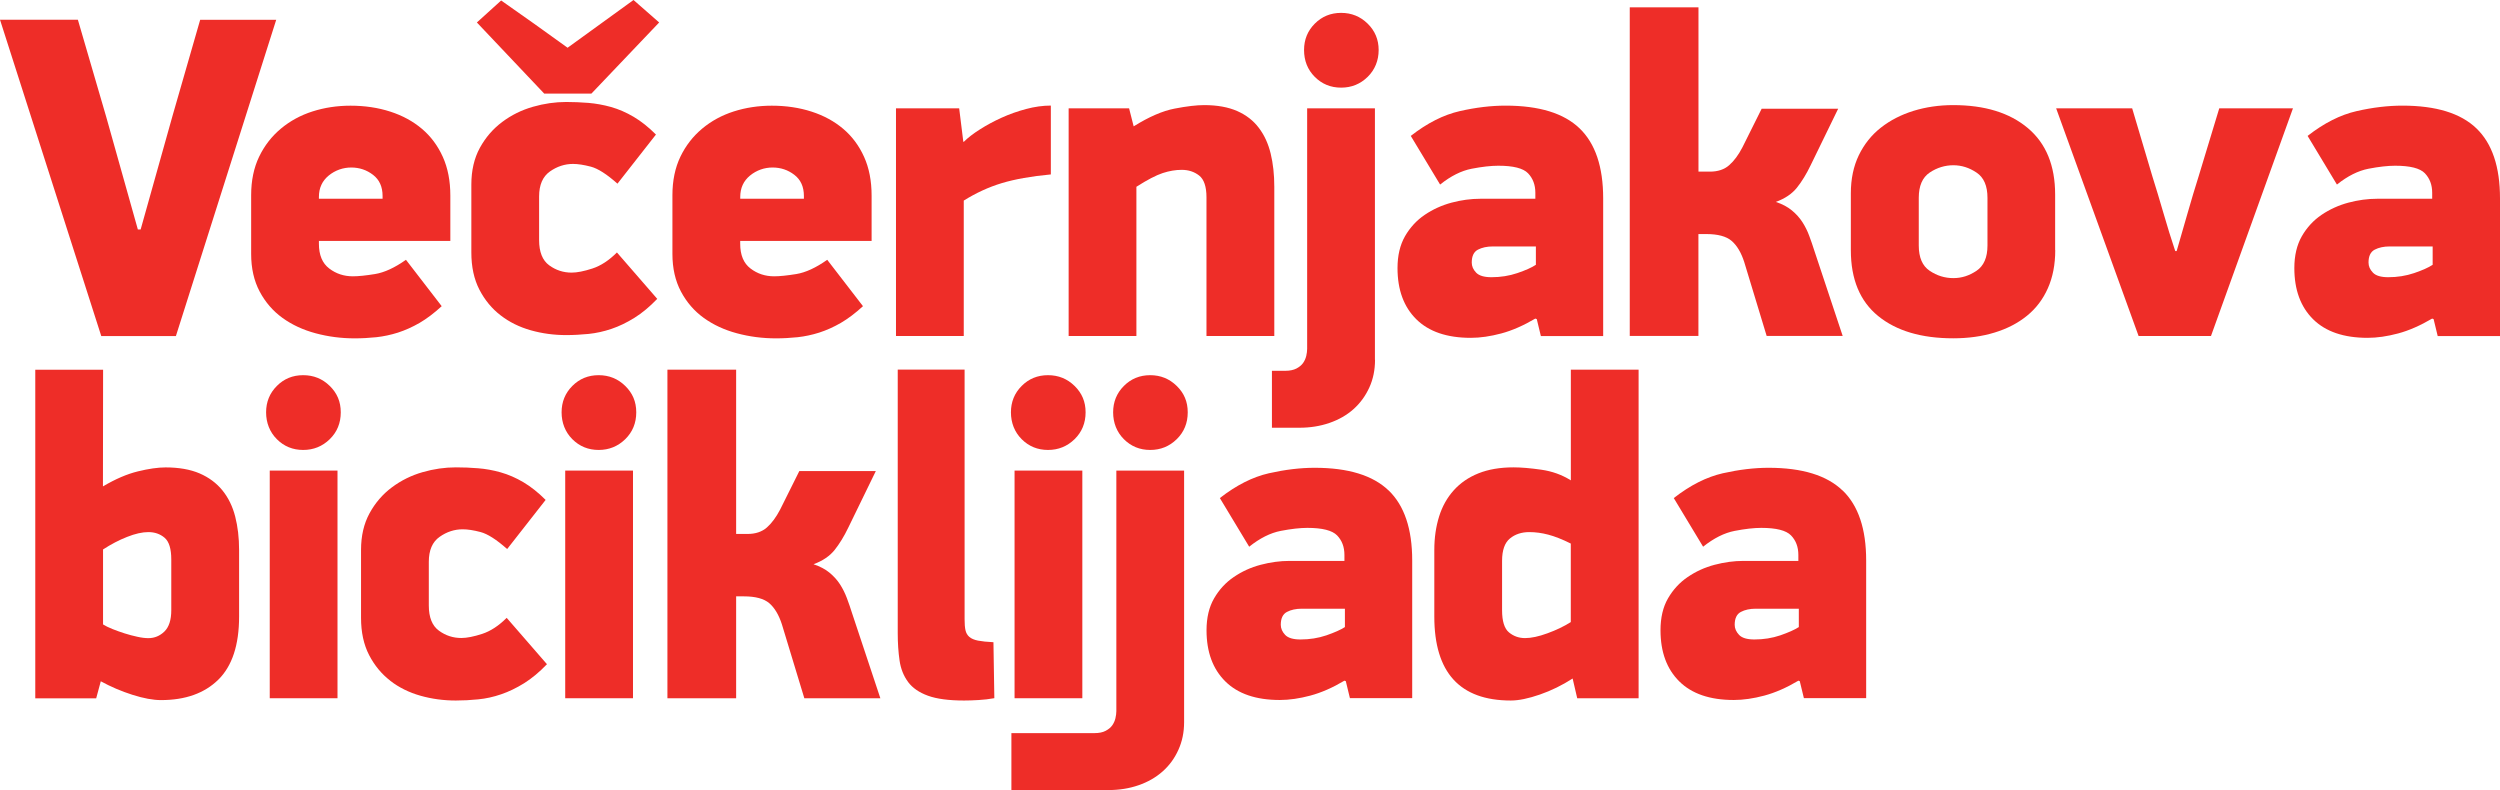 <svg width="193" height="61" viewBox="0 0 193 61" fill="none" xmlns="http://www.w3.org/2000/svg">
<g clip-path="url(#clip0_5_19)">
<path d="M10.857 17.718L13.332 8.896L15.454 1.527H21.324L13.58 25.942H7.817L0 1.523H6.012L8.203 9.034L10.642 17.714H10.853L10.857 17.718Z" fill="#EE2D28"/>
<path d="M34.77 18.602H24.62V18.814C24.62 19.69 24.885 20.325 25.417 20.728C25.945 21.132 26.555 21.331 27.238 21.331C27.661 21.331 28.234 21.274 28.953 21.156C29.673 21.038 30.47 20.671 31.34 20.056L34.099 23.637C33.51 24.178 32.937 24.61 32.384 24.932C31.831 25.25 31.274 25.498 30.722 25.677C30.169 25.852 29.612 25.971 29.059 26.032C28.506 26.089 27.945 26.121 27.38 26.121C26.344 26.121 25.34 25.991 24.368 25.73C23.397 25.47 22.547 25.075 21.812 24.545C21.076 24.015 20.486 23.335 20.047 22.508C19.608 21.682 19.389 20.712 19.389 19.604V15.071C19.389 13.938 19.596 12.945 20.007 12.093C20.417 11.242 20.978 10.521 21.686 9.93C22.393 9.34 23.206 8.896 24.125 8.603C25.043 8.309 26.023 8.159 27.059 8.159C28.169 8.159 29.193 8.313 30.136 8.619C31.079 8.924 31.892 9.368 32.575 9.947C33.258 10.525 33.795 11.246 34.185 12.11C34.575 12.973 34.766 13.971 34.766 15.103V18.61L34.77 18.602ZM29.535 15.128C29.535 14.419 29.291 13.877 28.799 13.498C28.307 13.12 27.746 12.932 27.116 12.932C26.486 12.932 25.881 13.14 25.376 13.552C24.872 13.967 24.62 14.513 24.62 15.201V15.344H29.535V15.132V15.128Z" fill="#EE2D28"/>
<path d="M50.745 23.066C50.155 23.681 49.566 24.17 48.977 24.537C48.387 24.903 47.798 25.189 47.208 25.388C46.619 25.588 46.03 25.718 45.44 25.779C44.851 25.836 44.274 25.869 43.709 25.869C42.766 25.869 41.855 25.747 40.977 25.498C40.099 25.25 39.323 24.867 38.648 24.345C37.973 23.828 37.425 23.164 37.01 22.362C36.595 21.559 36.388 20.602 36.388 19.49V14.248C36.388 13.161 36.607 12.216 37.046 11.413C37.485 10.611 38.063 9.943 38.774 9.413C39.485 8.88 40.274 8.493 41.14 8.244C42.005 7.996 42.863 7.873 43.709 7.873C44.274 7.873 44.847 7.898 45.424 7.943C46.001 7.992 46.587 8.097 47.172 8.26C47.761 8.427 48.343 8.68 48.924 9.022C49.501 9.364 50.074 9.82 50.639 10.387L47.668 14.179C46.843 13.446 46.16 13.01 45.615 12.867C45.074 12.725 44.611 12.655 44.237 12.655C43.599 12.655 43.005 12.851 42.453 13.238C41.9 13.629 41.619 14.272 41.619 15.168V18.533C41.619 19.453 41.88 20.105 42.396 20.48C42.912 20.859 43.493 21.046 44.127 21.046C44.55 21.046 45.087 20.94 45.737 20.728C46.383 20.517 47.017 20.101 47.627 19.49L50.737 23.07L50.745 23.066ZM48.907 0L50.887 1.735L45.656 7.226H42.014L36.815 1.735L38.689 0.037C39.538 0.627 40.392 1.23 41.254 1.845C42.111 2.46 42.969 3.075 43.818 3.686L48.907 0Z" fill="#EE2D28"/>
<path d="M67.293 18.602H57.143V18.814C57.143 19.69 57.407 20.325 57.939 20.728C58.468 21.132 59.078 21.331 59.76 21.331C60.183 21.331 60.756 21.274 61.476 21.156C62.195 21.038 62.992 20.671 63.862 20.056L66.622 23.637C66.032 24.178 65.459 24.61 64.906 24.932C64.354 25.25 63.797 25.498 63.244 25.677C62.691 25.852 62.134 25.971 61.581 26.032C61.029 26.089 60.468 26.121 59.903 26.121C58.866 26.121 57.862 25.991 56.891 25.73C55.919 25.47 55.07 25.075 54.334 24.545C53.598 24.015 53.009 23.335 52.57 22.508C52.131 21.682 51.911 20.712 51.911 19.604V15.071C51.911 13.938 52.119 12.945 52.529 12.093C52.94 11.242 53.501 10.521 54.208 9.93C54.915 9.34 55.728 8.896 56.647 8.603C57.566 8.309 58.545 8.159 59.582 8.159C60.691 8.159 61.716 8.313 62.659 8.619C63.602 8.924 64.415 9.368 65.097 9.947C65.78 10.525 66.317 11.246 66.707 12.11C67.097 12.973 67.288 13.971 67.288 15.103V18.61L67.293 18.602ZM62.061 15.128C62.061 14.419 61.817 13.877 61.325 13.498C60.834 13.12 60.273 12.932 59.643 12.932C59.013 12.932 58.407 13.14 57.903 13.552C57.399 13.967 57.147 14.513 57.147 15.201V15.344H62.061V15.132V15.128Z" fill="#EE2D28"/>
<path d="M81.121 13.466C79.613 13.608 78.349 13.832 77.337 14.138C76.324 14.444 75.345 14.896 74.402 15.486V25.938H69.17V8.362H74.048L74.369 10.949H74.406C74.711 10.643 75.125 10.321 75.646 9.992C76.162 9.662 76.723 9.36 77.324 9.087C77.926 8.814 78.556 8.59 79.215 8.415C79.873 8.24 80.511 8.15 81.125 8.15V13.466H81.121Z" fill="#EE2D28"/>
<path d="M93.14 25.938V15.23C93.14 14.407 92.949 13.845 92.575 13.552C92.197 13.258 91.75 13.112 91.23 13.112C90.758 13.112 90.271 13.193 89.763 13.36C89.254 13.527 88.58 13.877 87.73 14.419V25.938H82.499V8.362H87.165L87.519 9.755C88.698 9.018 89.75 8.562 90.685 8.383C91.616 8.203 92.376 8.114 92.966 8.114C93.974 8.114 94.819 8.269 95.514 8.574C96.205 8.88 96.762 9.311 97.181 9.869C97.604 10.423 97.908 11.087 98.095 11.853C98.282 12.623 98.376 13.478 98.376 14.423V25.938H93.144H93.14Z" fill="#EE2D28"/>
<path d="M106.152 27.779C106.152 28.557 106.006 29.274 105.709 29.922C105.412 30.569 105.006 31.127 104.489 31.587C103.973 32.048 103.351 32.402 102.632 32.651C101.912 32.899 101.14 33.021 100.315 33.021H98.193V28.626H99.217C99.571 28.626 99.86 28.565 100.083 28.451C100.307 28.333 100.477 28.191 100.595 28.028C100.713 27.861 100.794 27.677 100.843 27.478C100.888 27.278 100.912 27.095 100.912 26.928V8.362H106.144V27.779H106.152ZM100.673 3.861C100.673 3.059 100.949 2.379 101.502 1.825C102.055 1.271 102.733 0.994 103.534 0.994C104.335 0.994 105.018 1.271 105.583 1.825C106.148 2.379 106.432 3.059 106.432 3.861C106.432 4.664 106.148 5.381 105.583 5.935C105.018 6.489 104.335 6.766 103.534 6.766C102.733 6.766 102.055 6.489 101.502 5.935C100.949 5.381 100.673 4.688 100.673 3.861Z" fill="#EE2D28"/>
<path d="M118.533 24.59C117.615 25.131 116.737 25.518 115.899 25.742C115.062 25.966 114.277 26.081 113.546 26.081C111.708 26.081 110.306 25.604 109.339 24.647C108.371 23.69 107.888 22.374 107.888 20.696C107.888 19.726 108.083 18.908 108.469 18.232C108.859 17.559 109.363 17.01 109.989 16.586C110.615 16.162 111.302 15.849 112.058 15.645C112.81 15.445 113.554 15.344 114.285 15.344H118.529V14.883C118.529 14.268 118.338 13.767 117.964 13.376C117.586 12.985 116.822 12.794 115.668 12.794C115.102 12.794 114.416 12.871 113.615 13.026C112.814 13.181 112.001 13.588 111.176 14.248L108.912 10.492C110.184 9.499 111.444 8.863 112.696 8.578C113.944 8.293 115.123 8.155 116.233 8.155C118.826 8.155 120.728 8.741 121.944 9.91C123.159 11.079 123.765 12.879 123.765 15.315V25.946H118.956L118.639 24.635L118.533 24.598V24.59ZM118.57 19.026H115.245C114.798 19.026 114.416 19.107 114.094 19.274C113.777 19.441 113.619 19.771 113.619 20.268C113.619 20.553 113.729 20.81 113.956 21.046C114.18 21.282 114.574 21.401 115.139 21.401C115.846 21.401 116.513 21.295 117.139 21.083C117.765 20.871 118.241 20.659 118.57 20.443V19.026Z" fill="#EE2D28"/>
<path d="M125.817 25.938V0.566H131.122V13.25H132.008C132.622 13.25 133.118 13.083 133.492 12.753C133.87 12.423 134.211 11.963 134.516 11.372L136 8.395H141.906L139.784 12.753C139.455 13.437 139.101 14.016 138.723 14.488C138.345 14.961 137.804 15.327 137.097 15.588C137.593 15.755 138.003 15.971 138.333 16.244C138.662 16.517 138.934 16.818 139.146 17.148C139.357 17.478 139.536 17.832 139.674 18.211C139.816 18.59 139.946 18.969 140.064 19.343L142.255 25.934H136.386L134.654 20.227C134.418 19.494 134.093 18.953 133.683 18.598C133.272 18.244 132.618 18.069 131.719 18.069H131.118V25.934H125.813L125.817 25.938Z" fill="#EE2D28"/>
<path d="M158.665 19.311C158.665 20.423 158.474 21.401 158.096 22.252C157.718 23.103 157.181 23.812 156.482 24.378C155.787 24.944 154.954 25.376 153.982 25.673C153.011 25.971 151.95 26.117 150.791 26.117C148.332 26.117 146.401 25.543 144.995 24.398C143.588 23.254 142.885 21.559 142.885 19.315V14.92C142.885 13.808 143.093 12.831 143.503 11.979C143.918 11.128 144.483 10.419 145.206 9.853C145.926 9.287 146.767 8.855 147.722 8.558C148.678 8.264 149.702 8.114 150.787 8.114C153.222 8.114 155.141 8.704 156.547 9.886C157.953 11.067 158.657 12.778 158.657 15.022V19.311H158.665ZM153.433 15.27C153.433 14.35 153.153 13.698 152.588 13.323C152.027 12.945 151.429 12.757 150.795 12.757C150.161 12.757 149.531 12.945 148.97 13.323C148.409 13.702 148.129 14.35 148.129 15.27V18.957C148.129 19.877 148.409 20.529 148.97 20.904C149.531 21.282 150.141 21.47 150.795 21.47C151.45 21.47 152.023 21.282 152.588 20.904C153.149 20.525 153.433 19.877 153.433 18.957V15.27Z" fill="#EE2D28"/>
<path d="M168.038 19.38C168.298 18.484 168.575 17.519 168.871 16.492C169.164 15.466 169.453 14.505 169.737 13.604L171.327 8.362H177.017L170.688 25.938H165.099L158.734 8.362H164.603L166.16 13.604C166.445 14.505 166.729 15.458 167.026 16.476C167.319 17.49 167.62 18.46 167.928 19.38H168.034H168.038Z" fill="#EE2D28"/>
<path d="M187.769 24.59C186.85 25.131 185.972 25.518 185.135 25.742C184.297 25.966 183.513 26.081 182.781 26.081C180.944 26.081 179.541 25.604 178.574 24.647C177.607 23.69 177.123 22.374 177.123 20.696C177.123 19.726 177.318 18.908 177.704 18.232C178.094 17.559 178.598 17.01 179.224 16.586C179.85 16.162 180.537 15.849 181.293 15.645C182.045 15.445 182.789 15.344 183.521 15.344H187.765V14.883C187.765 14.268 187.573 13.767 187.2 13.376C186.822 12.985 186.057 12.794 184.903 12.794C184.338 12.794 183.651 12.871 182.85 13.026C182.049 13.181 181.236 13.588 180.411 14.248L178.147 10.492C179.42 9.499 180.68 8.863 181.932 8.578C183.179 8.293 184.358 8.155 185.468 8.155C188.061 8.155 189.964 8.741 191.179 9.91C192.394 11.079 193 12.879 193 15.315V25.946H188.191L187.874 24.635L187.769 24.598V24.59ZM187.801 19.026H184.476C184.029 19.026 183.647 19.107 183.326 19.274C183.009 19.441 182.85 19.771 182.85 20.268C182.85 20.553 182.96 20.81 183.188 21.046C183.411 21.282 183.805 21.401 184.37 21.401C185.078 21.401 185.744 21.295 186.37 21.083C186.996 20.871 187.472 20.659 187.801 20.443V19.026Z" fill="#EE2D28"/>
<path d="M7.776 52.593C8.552 53.017 9.369 53.367 10.227 53.64C11.085 53.913 11.816 54.047 12.43 54.047C14.308 54.047 15.784 53.522 16.853 52.471C17.922 51.42 18.458 49.795 18.458 47.599V42.463C18.458 41.518 18.357 40.654 18.157 39.877C17.958 39.099 17.629 38.422 17.17 37.856C16.71 37.29 16.121 36.854 15.405 36.545C14.69 36.239 13.812 36.084 12.78 36.084C12.19 36.084 11.479 36.186 10.646 36.39C9.812 36.593 8.91 36.98 7.947 37.551L7.959 28.541H2.723V53.909H7.426L7.78 52.597L7.776 52.593ZM7.955 42.418C8.569 42.019 9.186 41.693 9.812 41.449C10.438 41.2 10.983 41.078 11.455 41.078C11.95 41.078 12.369 41.225 12.711 41.518C13.052 41.811 13.223 42.369 13.223 43.192V47.11C13.223 47.864 13.044 48.41 12.694 48.752C12.341 49.094 11.926 49.265 11.455 49.265C11.219 49.265 10.934 49.233 10.605 49.159C10.276 49.09 9.947 49 9.613 48.895C9.284 48.789 8.971 48.679 8.678 48.56C8.382 48.442 8.142 48.324 7.955 48.206V42.422V42.418Z" fill="#EE2D28"/>
<path d="M26.055 36.329H20.824V53.904H26.055V36.329Z" fill="#EE2D28"/>
<path d="M23.405 34.736C24.206 34.736 24.889 34.459 25.458 33.905C26.023 33.351 26.307 32.659 26.307 31.832C26.307 31.005 26.023 30.349 25.458 29.795C24.893 29.241 24.21 28.964 23.405 28.964C22.6 28.964 21.925 29.241 21.373 29.795C20.82 30.349 20.543 31.029 20.543 31.832C20.543 32.634 20.82 33.351 21.373 33.905C21.925 34.459 22.604 34.736 23.405 34.736Z" fill="#EE2D28"/>
<path d="M30.128 52.556C30.803 53.078 31.583 53.461 32.457 53.709C33.335 53.958 34.242 54.08 35.189 54.08C35.754 54.08 36.331 54.051 36.92 53.99C37.51 53.933 38.099 53.803 38.689 53.599C39.278 53.399 39.867 53.114 40.457 52.748C41.046 52.381 41.636 51.892 42.225 51.277L39.115 47.697C38.502 48.312 37.872 48.723 37.225 48.935C36.575 49.147 36.038 49.253 35.616 49.253C34.977 49.253 34.4 49.066 33.884 48.687C33.364 48.308 33.104 47.66 33.104 46.74V43.375C33.104 42.479 33.38 41.836 33.937 41.445C34.49 41.054 35.087 40.862 35.721 40.862C36.099 40.862 36.559 40.931 37.099 41.074C37.64 41.217 38.327 41.652 39.152 42.386L42.123 38.593C41.558 38.027 40.985 37.571 40.408 37.229C39.831 36.887 39.245 36.634 38.656 36.467C38.067 36.3 37.481 36.194 36.908 36.15C36.331 36.101 35.758 36.08 35.193 36.08C34.343 36.08 33.486 36.203 32.624 36.451C31.758 36.699 30.97 37.09 30.258 37.62C29.547 38.149 28.97 38.817 28.531 39.62C28.092 40.422 27.872 41.367 27.872 42.455V47.697C27.872 48.809 28.079 49.766 28.494 50.569C28.909 51.371 29.457 52.035 30.132 52.552L30.128 52.556Z" fill="#EE2D28"/>
<path d="M46.217 34.736C47.017 34.736 47.7 34.459 48.269 33.905C48.834 33.351 49.119 32.659 49.119 31.832C49.119 31.005 48.834 30.349 48.269 29.795C47.704 29.241 47.021 28.964 46.217 28.964C45.412 28.964 44.737 29.241 44.184 29.795C43.631 30.349 43.355 31.029 43.355 31.832C43.355 32.634 43.631 33.351 44.184 33.905C44.737 34.459 45.416 34.736 46.217 34.736Z" fill="#EE2D28"/>
<path d="M48.867 36.329H43.635V53.904H48.867V36.329Z" fill="#EE2D28"/>
<path d="M56.826 46.039H57.427C58.322 46.039 58.976 46.214 59.391 46.569C59.801 46.923 60.126 47.469 60.362 48.198L62.094 53.904H67.963L65.772 47.314C65.654 46.935 65.524 46.561 65.382 46.182C65.24 45.803 65.065 45.449 64.854 45.119C64.642 44.789 64.37 44.487 64.041 44.214C63.711 43.941 63.297 43.726 62.805 43.559C63.512 43.298 64.053 42.931 64.431 42.459C64.809 41.986 65.163 41.408 65.492 40.724L67.614 36.365H61.708L60.224 39.343C59.915 39.934 59.574 40.394 59.2 40.724C58.822 41.054 58.326 41.221 57.716 41.221H56.83V28.537H51.525V53.904H56.83V46.039H56.826Z" fill="#EE2D28"/>
<path d="M70.101 52.646C70.443 53.106 70.955 53.461 71.638 53.709C72.321 53.958 73.251 54.08 74.43 54.08C74.76 54.08 75.129 54.067 75.544 54.043C75.955 54.019 76.361 53.974 76.763 53.9L76.694 49.579C76.198 49.554 75.804 49.514 75.507 49.457C75.215 49.4 74.987 49.302 74.837 49.172C74.682 49.041 74.585 48.87 74.536 48.658C74.487 48.446 74.467 48.161 74.467 47.807V28.533H69.305V48.87C69.305 49.648 69.353 50.357 69.447 50.996C69.54 51.636 69.76 52.182 70.101 52.642V52.646Z" fill="#EE2D28"/>
<path d="M83.556 36.329H78.324V53.904H83.556V36.329Z" fill="#EE2D28"/>
<path d="M80.905 34.736C81.706 34.736 82.389 34.459 82.958 33.905C83.523 33.351 83.808 32.659 83.808 31.832C83.808 31.005 83.523 30.349 82.958 29.795C82.393 29.241 81.71 28.964 80.905 28.964C80.101 28.964 79.426 29.241 78.873 29.795C78.32 30.349 78.044 31.029 78.044 31.832C78.044 32.634 78.32 33.351 78.873 33.905C79.426 34.459 80.105 34.736 80.905 34.736Z" fill="#EE2D28"/>
<path d="M88.795 34.736C89.596 34.736 90.279 34.459 90.844 33.905C91.409 33.351 91.693 32.659 91.693 31.832C91.693 31.005 91.409 30.349 90.844 29.795C90.279 29.241 89.596 28.964 88.795 28.964C87.994 28.964 87.316 29.241 86.763 29.795C86.21 30.349 85.934 31.029 85.934 31.832C85.934 32.634 86.21 33.351 86.763 33.905C87.316 34.459 87.994 34.736 88.795 34.736Z" fill="#EE2D28"/>
<path d="M107.205 37.868C105.989 36.699 104.087 36.113 101.494 36.113C100.384 36.113 99.205 36.255 97.957 36.536C96.705 36.822 95.445 37.457 94.173 38.451L96.437 42.206C97.262 41.547 98.075 41.139 98.876 40.984C99.677 40.83 100.36 40.752 100.929 40.752C102.083 40.752 102.851 40.948 103.225 41.335C103.603 41.726 103.79 42.227 103.79 42.842V43.302H99.547C98.815 43.302 98.075 43.404 97.319 43.603C96.563 43.803 95.876 44.117 95.25 44.544C94.624 44.968 94.12 45.518 93.73 46.19C93.34 46.862 93.144 47.685 93.144 48.654C93.144 50.332 93.628 51.648 94.596 52.605C95.563 53.562 96.965 54.039 98.803 54.039C99.534 54.039 100.319 53.925 101.156 53.701C101.994 53.477 102.872 53.094 103.79 52.548L103.896 52.585L104.213 53.896H109.022V43.265C109.022 40.834 108.416 39.029 107.201 37.86L107.205 37.868ZM103.827 48.41C103.498 48.622 103.018 48.833 102.396 49.049C101.77 49.261 101.107 49.367 100.396 49.367C99.831 49.367 99.437 49.249 99.213 49.013C98.99 48.776 98.876 48.516 98.876 48.235C98.876 47.738 99.034 47.408 99.352 47.241C99.668 47.074 100.051 46.992 100.502 46.992H103.827V48.41Z" fill="#EE2D28"/>
<path d="M121.261 37.078C120.578 36.651 119.818 36.378 118.98 36.26C118.143 36.141 117.432 36.08 116.842 36.08C115.806 36.08 114.903 36.235 114.139 36.541C113.375 36.846 112.737 37.286 112.229 37.852C111.721 38.418 111.343 39.09 111.099 39.872C110.855 40.654 110.729 41.514 110.729 42.459V47.595C110.729 51.917 112.696 54.08 116.635 54.08C117.249 54.08 117.997 53.925 118.879 53.619C119.761 53.314 120.606 52.898 121.407 52.381L121.761 53.904H126.5V28.537H121.269V37.082L121.261 37.078ZM121.261 48.027C120.74 48.357 120.139 48.646 119.464 48.89C118.789 49.139 118.212 49.261 117.736 49.261C117.261 49.261 116.846 49.114 116.493 48.821C116.139 48.528 115.96 47.958 115.96 47.11V43.302C115.96 42.479 116.163 41.901 116.566 41.571C116.968 41.241 117.468 41.078 118.062 41.078C118.537 41.078 119.025 41.143 119.521 41.274C120.021 41.404 120.602 41.632 121.265 41.962V48.031L121.261 48.027Z" fill="#EE2D28"/>
<path d="M142.247 37.868C141.032 36.699 139.129 36.113 136.536 36.113C135.426 36.113 134.248 36.255 133 36.536C131.748 36.822 130.488 37.457 129.215 38.451L131.48 42.206C132.305 41.547 133.118 41.139 133.918 40.984C134.719 40.83 135.402 40.752 135.971 40.752C137.126 40.752 137.894 40.948 138.268 41.335C138.646 41.726 138.833 42.227 138.833 42.842V43.302H134.589C133.857 43.302 133.118 43.404 132.362 43.603C131.606 43.803 130.919 44.117 130.293 44.544C129.667 44.968 129.163 45.518 128.772 46.19C128.382 46.862 128.191 47.685 128.191 48.654C128.191 50.332 128.675 51.648 129.642 52.605C130.61 53.562 132.012 54.039 133.849 54.039C134.581 54.039 135.365 53.925 136.203 53.701C137.04 53.477 137.918 53.094 138.837 52.548L138.942 52.585L139.26 53.896H144.068V43.265C144.068 40.834 143.463 39.029 142.247 37.86V37.868ZM138.869 48.41C138.54 48.622 138.06 48.833 137.438 49.049C136.813 49.261 136.15 49.367 135.439 49.367C134.874 49.367 134.479 49.249 134.256 49.013C134.032 48.776 133.918 48.516 133.918 48.235C133.918 47.738 134.077 47.408 134.394 47.241C134.711 47.074 135.093 46.992 135.544 46.992H138.869V48.41Z" fill="#EE2D28"/>
<path d="M83.454 61L85.576 60.992C86.401 60.992 87.173 60.87 87.893 60.621C88.612 60.373 89.23 60.018 89.75 59.558C90.271 59.098 90.677 58.544 90.97 57.892C91.267 57.24 91.413 56.528 91.413 55.75V36.333H86.182V54.898C86.182 55.061 86.157 55.245 86.112 55.448C86.064 55.648 85.982 55.831 85.865 55.998C85.747 56.165 85.576 56.304 85.352 56.422C85.129 56.54 84.84 56.597 84.487 56.597H78.08V60.992C80.747 60.992 83.458 61 83.458 61H83.454Z" fill="#EE2D28"/>
</g>
<defs>
<clipPath id="clip0_5_19">
<rect width="193" height="61" fill="white"/>
</clipPath>
</defs>
</svg>
